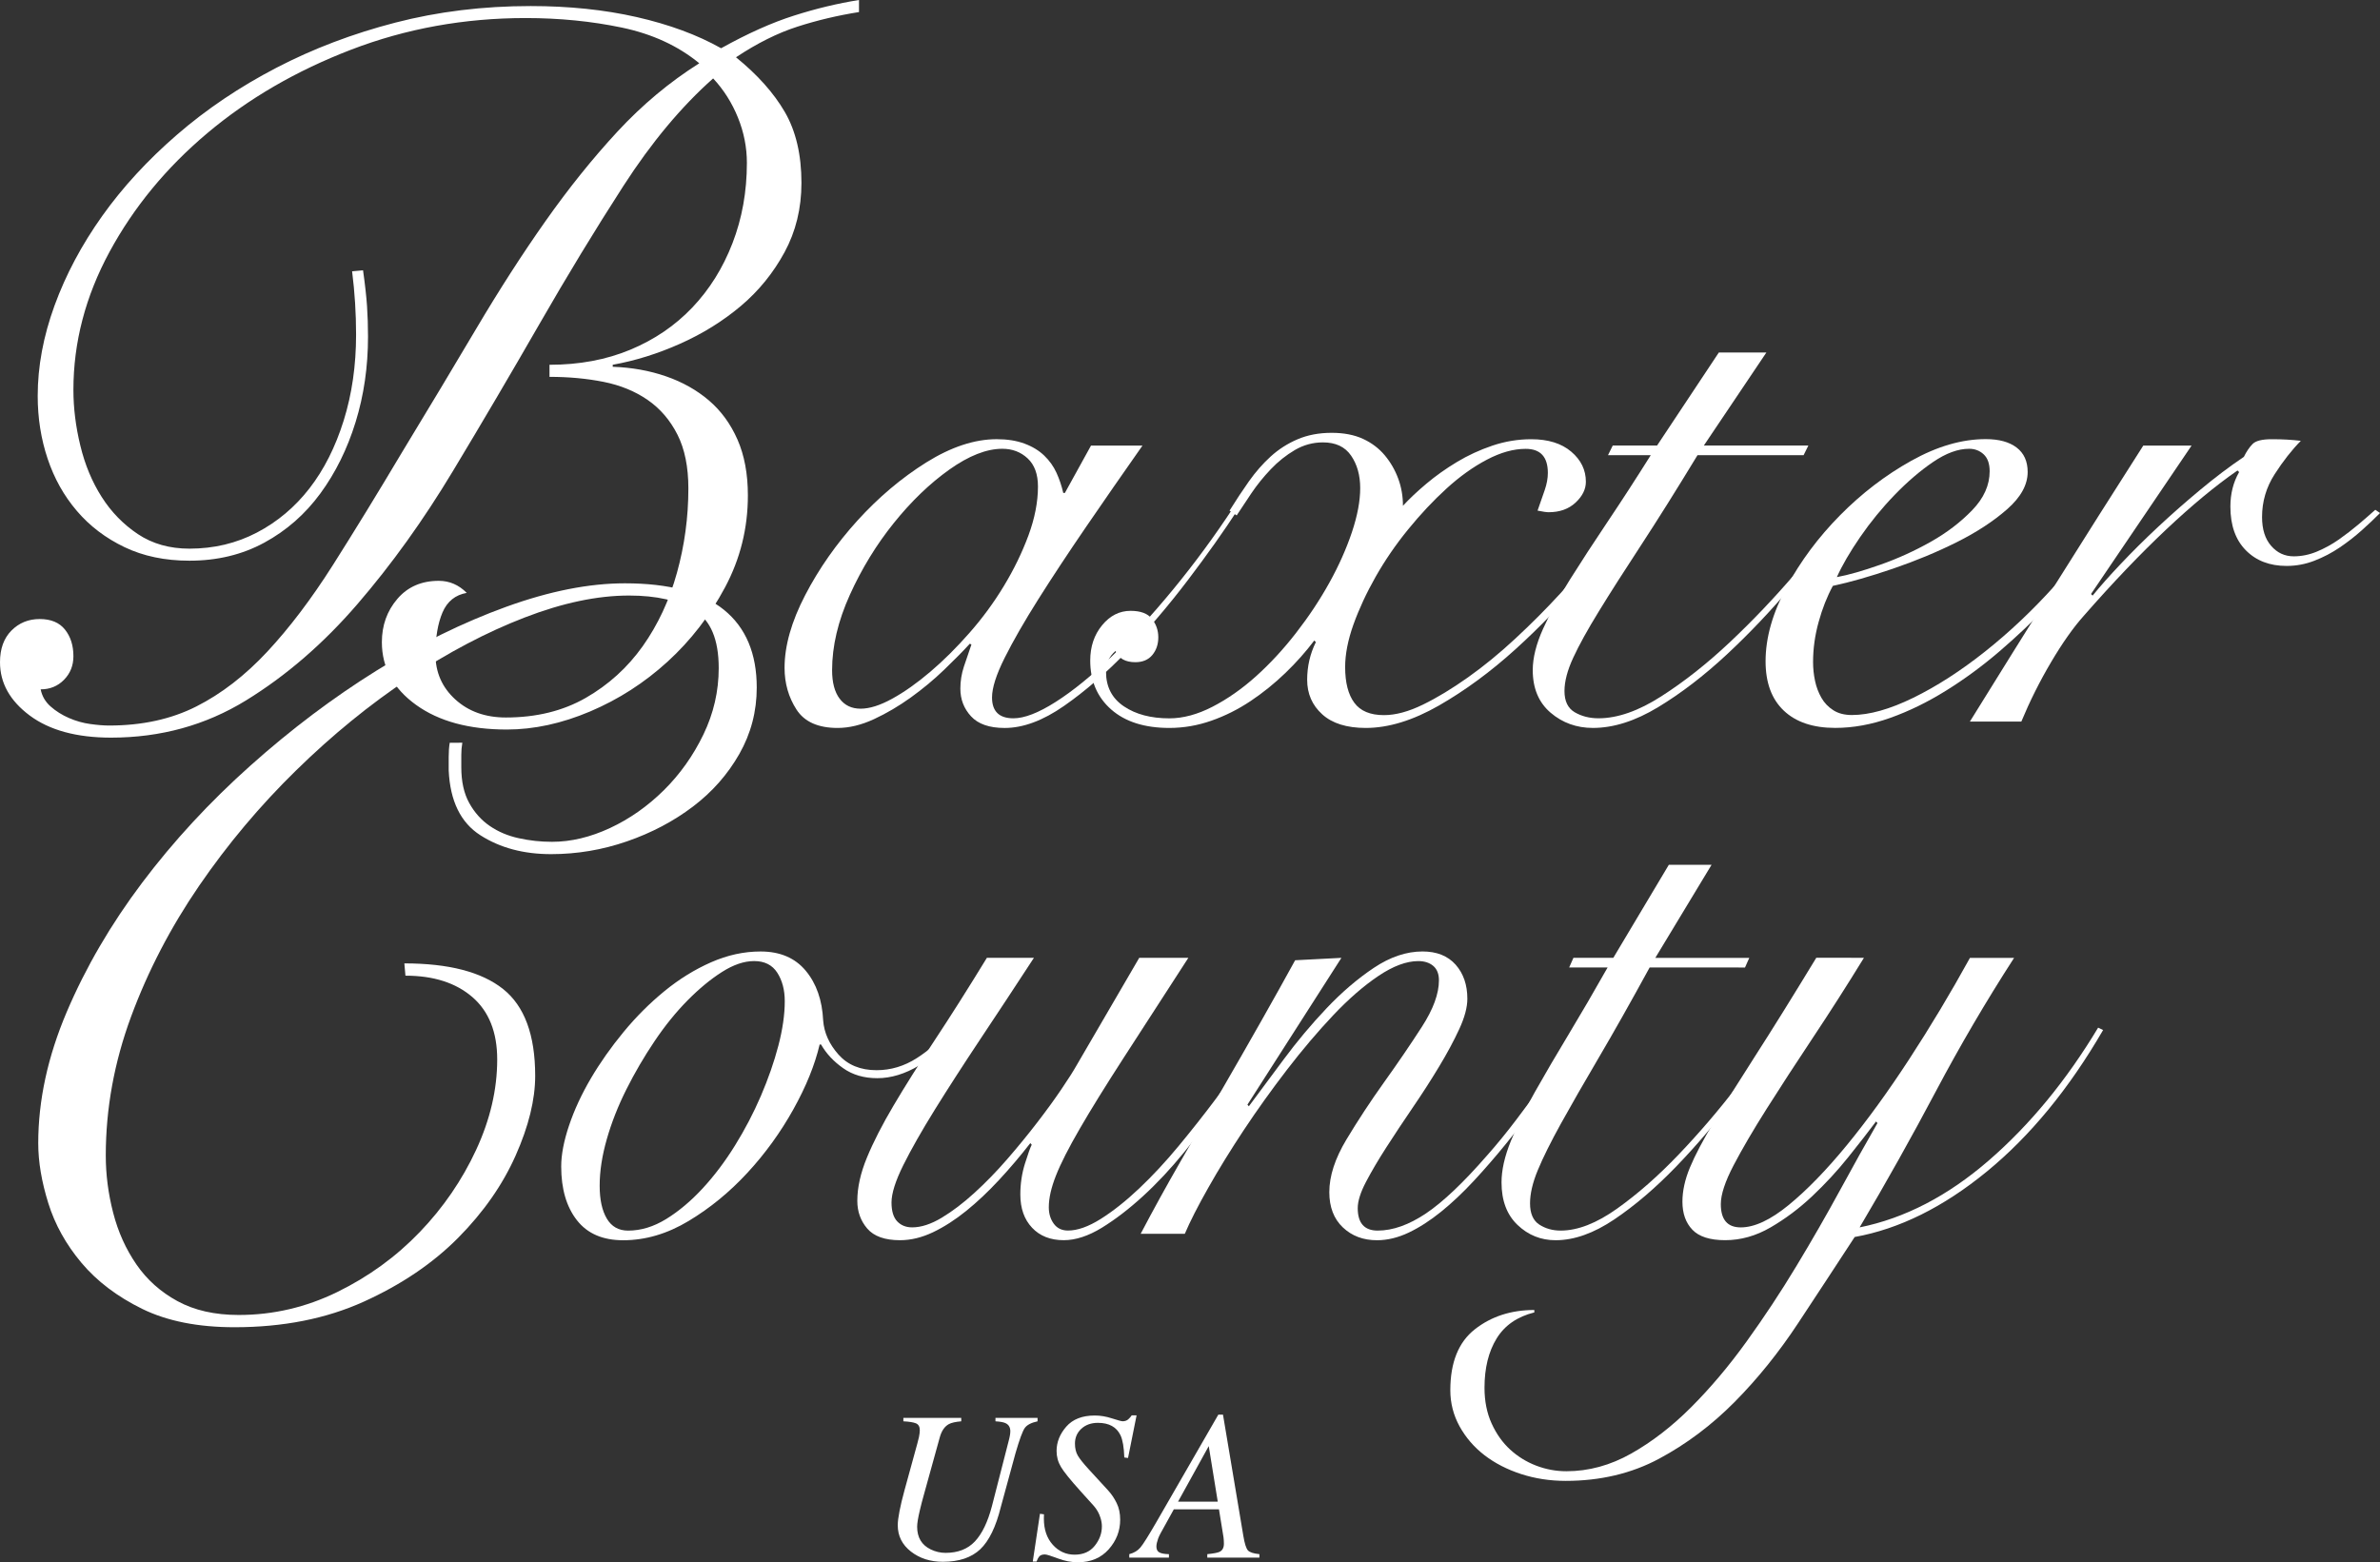 <?xml version="1.0" encoding="utf-8"?>
<!-- Generator: Adobe Illustrator 20.1.0, SVG Export Plug-In . SVG Version: 6.00 Build 0)  -->
<svg version="1.1" id="Layer_1" xmlns="http://www.w3.org/2000/svg" xmlns:xlink="http://www.w3.org/1999/xlink" x="0px" y="0px"
	 viewBox="0 0 110.096 72.281" style="enable-background:new 0 0 110.096 72.281;" xml:space="preserve">
<rect x="0" y="0" width="110.096" height="72.281" fill="#333333" stroke="none"/>
<style type="text/css">
	.st0{fill:#FFFFFF;}
</style>
<g>
	<g>
		<path class="st0" d="M16.794,12.506c0.092,0.651,0.153,1.202,0.184,1.651c0.03,0.449,0.046,0.922,0.046,1.417
			c0,1.395-0.191,2.713-0.574,3.953s-0.925,2.34-1.628,3.3c-0.704,0.962-1.568,1.72-2.593,2.278
			c-1.026,0.558-2.179,0.836-3.465,0.836c-1.132,0-2.133-0.209-3.005-0.627c-0.872-0.418-1.607-0.976-2.202-1.674
			c-0.597-0.697-1.049-1.503-1.354-2.417c-0.306-0.913-0.459-1.882-0.459-2.905c0-1.364,0.26-2.758,0.78-4.185
			c0.519-1.424,1.254-2.804,2.202-4.138C5.674,8.663,6.829,7.408,8.191,6.23c1.36-1.178,2.891-2.208,4.588-3.091
			s3.532-1.581,5.506-2.092c1.973-0.511,4.06-0.767,6.263-0.767c1.773,0,3.41,0.17,4.91,0.511c1.498,0.342,2.799,0.821,3.9,1.441
			c1.224-0.681,2.347-1.185,3.373-1.51C37.755,0.395,38.757,0.156,39.736,0v0.558c-0.98,0.156-1.928,0.379-2.845,0.674
			c-0.918,0.295-1.866,0.767-2.845,1.418c0.994,0.806,1.747,1.65,2.26,2.533c0.511,0.883,0.768,1.976,0.768,3.278
			c0,1.179-0.261,2.248-0.782,3.209c-0.521,0.96-1.195,1.789-2.021,2.487c-0.828,0.697-1.761,1.278-2.803,1.743
			c-1.041,0.465-2.083,0.79-3.124,0.976v0.093c0.882,0.031,1.703,0.179,2.464,0.442c0.76,0.263,1.422,0.635,1.985,1.115
			c0.563,0.481,1.004,1.086,1.323,1.813c0.319,0.728,0.48,1.589,0.48,2.58c0,1.519-0.353,2.937-1.056,4.254
			c-0.704,1.318-1.591,2.464-2.661,3.441s-2.264,1.743-3.578,2.301c-1.316,0.558-2.601,0.837-3.855,0.837
			c-1.743,0-3.142-0.379-4.198-1.139c-1.055-0.759-1.583-1.728-1.583-2.905c0-0.774,0.238-1.441,0.715-1.999
			c0.477-0.558,1.116-0.837,1.918-0.837c0.492,0,0.923,0.186,1.293,0.558c-0.529,0.093-0.904,0.395-1.122,0.906
			c-0.217,0.512-0.326,1.156-0.326,1.931c0,0.836,0.306,1.534,0.917,2.091c0.612,0.558,1.392,0.837,2.34,0.837
			c1.407,0,2.638-0.302,3.694-0.906c1.055-0.605,1.934-1.403,2.638-2.394c0.703-0.992,1.231-2.123,1.583-3.395
			c0.352-1.27,0.528-2.572,0.528-3.905c0-0.992-0.169-1.821-0.505-2.487c-0.337-0.667-0.796-1.201-1.376-1.604
			c-0.582-0.402-1.262-0.681-2.042-0.837c-0.78-0.155-1.614-0.232-2.501-0.232v-0.558c1.376,0,2.622-0.232,3.739-0.697
			c1.116-0.465,2.072-1.116,2.868-1.953c0.795-0.836,1.415-1.828,1.858-2.976c0.443-1.146,0.666-2.386,0.666-3.718
			c0-0.713-0.138-1.411-0.413-2.092c-0.275-0.681-0.658-1.287-1.148-1.813c-1.468,1.301-2.852,2.96-4.152,4.975
			c-1.3,2.015-2.6,4.153-3.9,6.416c-1.301,2.263-2.631,4.525-3.993,6.787c-1.362,2.263-2.829,4.309-4.405,6.137
			c-1.575,1.829-3.296,3.317-5.162,4.464c-1.865,1.146-3.946,1.72-6.24,1.72c-1.591,0-2.845-0.342-3.762-1.023
			C0.459,32.421,0,31.6,0,30.638c0-0.62,0.176-1.108,0.528-1.464c0.352-0.355,0.788-0.534,1.307-0.534
			c0.521,0,0.91,0.162,1.171,0.488c0.26,0.325,0.39,0.736,0.39,1.232c0,0.434-0.146,0.797-0.436,1.092
			c-0.291,0.295-0.65,0.441-1.079,0.441c0.062,0.31,0.214,0.575,0.459,0.791c0.245,0.217,0.528,0.395,0.849,0.534
			c0.321,0.14,0.649,0.233,0.986,0.279c0.337,0.047,0.627,0.07,0.872,0.07c1.529,0,2.875-0.295,4.037-0.883
			c1.162-0.588,2.255-1.434,3.281-2.535c1.024-1.099,2.034-2.432,3.029-3.998c0.993-1.566,2.072-3.325,3.234-5.277
			c1.224-2.015,2.363-3.913,3.419-5.696c1.056-1.782,2.118-3.432,3.189-4.951c1.07-1.519,2.179-2.898,3.326-4.138
			c1.148-1.239,2.409-2.294,3.786-3.162c-0.98-0.806-2.172-1.355-3.58-1.651c-1.407-0.294-2.891-0.441-4.451-0.441
			c-2.845,0-5.537,0.488-8.076,1.464S11.486,4.564,9.59,6.16C7.693,7.757,6.187,9.586,5.07,11.646
			c-1.117,2.062-1.674,4.193-1.674,6.393c0,0.837,0.106,1.697,0.321,2.58c0.213,0.883,0.542,1.673,0.986,2.371
			c0.443,0.697,1.002,1.271,1.674,1.72c0.673,0.449,1.469,0.674,2.386,0.674c1.132,0,2.172-0.248,3.12-0.744
			c0.948-0.495,1.759-1.178,2.432-2.045c0.673-0.867,1.201-1.914,1.584-3.139c0.382-1.224,0.573-2.549,0.573-3.976
			c0-0.495-0.016-0.983-0.046-1.464c-0.03-0.48-0.076-0.968-0.138-1.464L16.794,12.506z"/>
		<path class="st0" d="M50.469,20.615h2.381c-0.904,1.287-1.771,2.537-2.601,3.749c-0.83,1.213-1.569,2.333-2.216,3.358
			c-0.648,1.027-1.167,1.931-1.557,2.71c-0.39,0.779-0.586,1.392-0.586,1.836c0,0.644,0.33,0.965,0.989,0.965
			c0.512,0,1.166-0.254,1.96-0.761c0.794-0.506,1.654-1.206,2.582-2.096c0.928-0.892,1.881-1.931,2.857-3.118
			c0.976-1.188,1.905-2.449,2.783-3.785l0.22,0.074c-0.658,1.015-1.434,2.109-2.326,3.285c-0.892,1.175-1.825,2.27-2.802,3.285
			c-0.977,1.015-1.955,1.862-2.931,2.542c-0.976,0.68-1.892,1.021-2.747,1.021c-0.708,0-1.226-0.18-1.556-0.539
			c-0.33-0.358-0.494-0.785-0.494-1.281c0-0.346,0.054-0.686,0.164-1.02c0.11-0.335,0.226-0.674,0.348-1.021l-0.074-0.037
			c-0.317,0.347-0.714,0.749-1.19,1.207c-0.476,0.458-0.989,0.884-1.538,1.279c-0.55,0.396-1.117,0.731-1.703,1.003
			c-0.586,0.272-1.148,0.408-1.685,0.408c-0.904,0-1.538-0.285-1.904-0.854c-0.366-0.569-0.55-1.212-0.55-1.929
			c0-1.015,0.317-2.135,0.952-3.358c0.635-1.225,1.441-2.375,2.417-3.452c0.976-1.076,2.039-1.973,3.187-2.692
			c1.148-0.716,2.234-1.075,3.259-1.075c0.488,0,0.916,0.068,1.282,0.204c0.367,0.135,0.672,0.321,0.916,0.556
			c0.244,0.236,0.434,0.501,0.568,0.799c0.134,0.297,0.238,0.606,0.312,0.928h0.074L50.469,20.615z M38.492,31.007
			c0,0.569,0.116,1.009,0.348,1.317c0.232,0.31,0.556,0.464,0.971,0.464c0.414,0,0.902-0.153,1.464-0.464
			c0.562-0.308,1.148-0.724,1.759-1.243c0.61-0.519,1.214-1.119,1.812-1.8c0.598-0.68,1.13-1.404,1.593-2.171
			c0.464-0.766,0.842-1.545,1.136-2.338c0.292-0.791,0.44-1.546,0.44-2.264c0-0.569-0.159-1.002-0.476-1.299
			c-0.318-0.297-0.709-0.446-1.173-0.446c-0.732,0-1.55,0.323-2.454,0.965c-0.904,0.644-1.758,1.465-2.564,2.468
			c-0.806,1.002-1.484,2.109-2.033,3.321C38.766,28.731,38.492,29.893,38.492,31.007z"/>
		<path class="st0" d="M75.559,23.509c-0.538,0.965-1.295,2.036-2.271,3.211c-0.977,1.175-2.039,2.282-3.187,3.321
			s-2.326,1.905-3.534,2.599c-1.209,0.692-2.339,1.039-3.389,1.039c-0.878,0-1.551-0.21-2.014-0.631
			c-0.464-0.42-0.696-0.953-0.696-1.596c0-0.619,0.134-1.201,0.402-1.744l-0.072-0.075c-0.391,0.519-0.837,1.021-1.337,1.503
			c-0.501,0.483-1.038,0.916-1.612,1.3c-0.574,0.383-1.178,0.686-1.813,0.908c-0.635,0.223-1.282,0.335-1.941,0.335
			c-1.148,0-2.044-0.285-2.692-0.854c-0.646-0.569-0.97-1.323-0.97-2.264c0-0.643,0.182-1.188,0.548-1.632
			c0.367-0.446,0.806-0.668,1.319-0.668c0.463,0,0.793,0.123,0.988,0.371c0.196,0.248,0.294,0.532,0.294,0.853
			c0,0.323-0.092,0.594-0.274,0.817c-0.184,0.223-0.447,0.335-0.788,0.335c-0.464,0-0.77-0.173-0.916-0.519
			c-0.294,0.248-0.44,0.569-0.44,0.964c0,0.693,0.274,1.225,0.824,1.596c0.55,0.372,1.252,0.557,2.106,0.557
			c0.635,0,1.301-0.179,1.997-0.538c0.696-0.359,1.366-0.829,2.014-1.411c0.646-0.581,1.264-1.249,1.85-2.004
			c0.586-0.754,1.099-1.527,1.539-2.32c0.439-0.791,0.786-1.571,1.044-2.338c0.256-0.766,0.384-1.447,0.384-2.042
			c0-0.593-0.141-1.095-0.422-1.503c-0.28-0.408-0.714-0.612-1.3-0.612c-0.464,0-0.898,0.118-1.3,0.353
			c-0.403,0.236-0.776,0.533-1.117,0.892c-0.342,0.359-0.64,0.73-0.898,1.113c-0.256,0.384-0.482,0.724-0.678,1.021l-0.329-0.222
			c0.292-0.47,0.591-0.922,0.896-1.355c0.306-0.432,0.641-0.815,1.008-1.15c0.366-0.333,0.782-0.599,1.246-0.797
			s0.988-0.297,1.575-0.297c0.561,0,1.044,0.093,1.446,0.278c0.404,0.186,0.738,0.44,1.008,0.761
			c0.268,0.321,0.476,0.68,0.622,1.076c0.147,0.396,0.22,0.817,0.22,1.261c0.294-0.321,0.654-0.661,1.081-1.02
			c0.426-0.359,0.896-0.693,1.41-1.003c0.512-0.309,1.062-0.563,1.648-0.761c0.586-0.197,1.184-0.296,1.795-0.296
			c0.78,0,1.398,0.191,1.85,0.575c0.452,0.383,0.678,0.847,0.678,1.392c0,0.347-0.159,0.668-0.476,0.964
			c-0.318,0.297-0.733,0.446-1.246,0.446c-0.098,0-0.269-0.024-0.513-0.074c0.122-0.347,0.232-0.662,0.33-0.947
			c0.098-0.284,0.146-0.55,0.146-0.797c0-0.743-0.342-1.114-1.026-1.114c-0.562,0-1.16,0.167-1.794,0.501
			c-0.635,0.333-1.258,0.779-1.868,1.336c-0.611,0.557-1.203,1.188-1.777,1.893c-0.574,0.704-1.074,1.435-1.502,2.189
			c-0.428,0.755-0.768,1.491-1.026,2.208c-0.256,0.718-0.384,1.374-0.384,1.967c0,0.718,0.14,1.268,0.422,1.651
			c0.28,0.384,0.738,0.575,1.374,0.575c0.536,0,1.134-0.161,1.794-0.482c0.66-0.321,1.355-0.743,2.088-1.262
			c0.733-0.519,1.465-1.119,2.198-1.8c0.733-0.68,1.429-1.378,2.088-2.096c0.66-0.718,1.258-1.429,1.795-2.135
			c0.536-0.704,0.964-1.341,1.282-1.911L75.559,23.509z"/>
		<path class="st0" d="M81.71,16.31l-2.893,4.304h4.835l-0.22,0.446h-4.908c-0.976,1.608-1.85,3-2.618,4.175
			c-0.77,1.175-1.417,2.189-1.941,3.043c-0.526,0.854-0.922,1.572-1.19,2.153c-0.269,0.581-0.404,1.095-0.404,1.54
			c0,0.47,0.158,0.797,0.476,0.983c0.318,0.185,0.684,0.278,1.099,0.278c0.878,0,1.85-0.339,2.911-1.021
			c1.062-0.68,2.118-1.515,3.169-2.504c1.049-0.989,2.05-2.042,3.003-3.154c0.952-1.114,1.758-2.117,2.417-3.007l0.219,0.149
			c-0.83,1.064-1.74,2.184-2.728,3.358c-0.989,1.175-2.009,2.252-3.059,3.229c-1.05,0.977-2.106,1.788-3.168,2.431
			c-1.062,0.644-2.069,0.965-3.023,0.965c-0.756,0-1.41-0.236-1.96-0.706c-0.548-0.47-0.824-1.126-0.824-1.967
			c0-0.569,0.159-1.206,0.476-1.911c0.318-0.706,0.733-1.467,1.246-2.282c0.513-0.817,1.093-1.708,1.74-2.672
			c0.648-0.965,1.313-1.992,1.997-3.081h-1.978l0.219-0.446h2.051l2.857-4.304H81.71z"/>
		<path class="st0" d="M97.973,23.77c-0.366,0.619-0.824,1.299-1.374,2.04c-0.55,0.743-1.172,1.479-1.868,2.208
			c-0.696,0.73-1.441,1.435-2.235,2.115c-0.794,0.681-1.618,1.287-2.472,1.818c-0.855,0.533-1.715,0.953-2.583,1.262
			c-0.866,0.309-1.715,0.464-2.545,0.464c-1.026,0-1.819-0.267-2.38-0.799c-0.562-0.532-0.843-1.293-0.843-2.282
			c0-1.088,0.324-2.233,0.971-3.433c0.646-1.2,1.47-2.306,2.472-3.321s2.1-1.856,3.297-2.524c1.196-0.668,2.344-1.002,3.443-1.002
			c0.61,0,1.086,0.129,1.428,0.389s0.513,0.638,0.513,1.132c0,0.594-0.318,1.169-0.953,1.726c-0.634,0.556-1.41,1.063-2.326,1.521
			c-0.916,0.458-1.899,0.866-2.948,1.225c-1.051,0.359-1.979,0.625-2.785,0.797c-0.268,0.495-0.488,1.052-0.658,1.671
			c-0.172,0.619-0.257,1.237-0.257,1.856c0,0.296,0.031,0.587,0.092,0.872c0.06,0.284,0.159,0.544,0.294,0.779
			c0.134,0.236,0.317,0.426,0.55,0.575c0.231,0.149,0.518,0.222,0.86,0.222c0.806,0,1.752-0.266,2.839-0.797
			c1.086-0.532,2.191-1.243,3.315-2.135c1.122-0.89,2.198-1.904,3.222-3.043c1.026-1.137,1.905-2.312,2.637-3.525L97.973,23.77z
			 M92.039,21.802c0-0.346-0.091-0.605-0.274-0.779c-0.184-0.173-0.41-0.26-0.678-0.26c-0.512,0-1.068,0.204-1.666,0.612
			c-0.599,0.408-1.191,0.916-1.777,1.522s-1.116,1.255-1.593,1.947c-0.476,0.693-0.836,1.312-1.08,1.856
			c0.536-0.098,1.209-0.29,2.015-0.575c0.806-0.284,1.58-0.637,2.326-1.057c0.744-0.42,1.386-0.91,1.922-1.467
			C91.771,23.045,92.039,22.446,92.039,21.802z"/>
		<path class="st0" d="M101.38,20.615l-4.652,6.867l0.074,0.074c0.342-0.42,0.774-0.91,1.3-1.465
			c0.526-0.557,1.099-1.126,1.722-1.708c0.622-0.581,1.276-1.156,1.96-1.725c0.684-0.569,1.355-1.076,2.015-1.522
			c0.121-0.246,0.256-0.445,0.402-0.593c0.146-0.149,0.44-0.222,0.879-0.222c0.268,0,0.506,0.006,0.714,0.018
			c0.207,0.012,0.422,0.031,0.64,0.056c-0.414,0.42-0.818,0.934-1.208,1.54c-0.391,0.606-0.586,1.268-0.586,1.985
			c0,0.57,0.14,1.015,0.422,1.336c0.28,0.323,0.628,0.483,1.044,0.483c0.366,0,0.726-0.075,1.08-0.223
			c0.354-0.149,0.69-0.333,1.008-0.556c0.317-0.223,0.622-0.458,0.916-0.706c0.292-0.248,0.548-0.47,0.768-0.668l0.22,0.149
			c-0.244,0.248-0.526,0.513-0.842,0.797c-0.318,0.285-0.66,0.551-1.026,0.799s-0.757,0.452-1.172,0.612
			c-0.416,0.161-0.842,0.24-1.282,0.24c-0.782,0-1.41-0.24-1.887-0.724c-0.476-0.482-0.714-1.156-0.714-2.022
			c0-0.593,0.134-1.126,0.404-1.596l-0.074-0.074c-1.002,0.692-2.101,1.602-3.297,2.728c-1.196,1.126-2.466,2.455-3.809,3.989
			c-0.488,0.545-0.994,1.261-1.52,2.153c-0.526,0.89-0.983,1.806-1.374,2.746h-2.38c1.318-2.127,2.636-4.243,3.955-6.346
			c1.318-2.103,2.674-4.243,4.065-6.421H101.38z"/>
	</g>
	<g>
		<g>
			<path class="st0" d="M44.304,47.694c-0.527,0.668-1.12,1.2-1.778,1.596c-0.658,0.396-1.307,0.593-1.943,0.593
				c-0.615,0-1.143-0.153-1.581-0.464c-0.44-0.309-0.779-0.673-1.021-1.095h-0.065c-0.22,0.941-0.626,1.943-1.219,3.006
				c-0.593,1.064-1.301,2.042-2.124,2.932c-0.823,0.892-1.729,1.633-2.717,2.227c-0.988,0.594-1.998,0.892-3.029,0.892
				c-0.945,0-1.659-0.309-2.141-0.928c-0.483-0.619-0.725-1.447-0.725-2.486c0-0.545,0.121-1.175,0.362-1.893
				c0.242-0.718,0.576-1.441,1.004-2.171c0.429-0.73,0.933-1.447,1.515-2.153c0.581-0.706,1.213-1.336,1.893-1.893
				c0.681-0.557,1.4-1.002,2.158-1.336c0.757-0.333,1.52-0.5,2.288-0.5c0.9,0,1.597,0.296,2.091,0.89
				c0.494,0.593,0.762,1.36,0.807,2.3c0.043,0.57,0.28,1.096,0.708,1.578s1.015,0.724,1.761,0.724c0.658,0,1.279-0.185,1.86-0.557
				c0.582-0.371,1.125-0.853,1.631-1.447L44.304,47.694z M27.74,54.857c0,0.644,0.11,1.15,0.33,1.521
				c0.219,0.372,0.548,0.557,0.987,0.557c0.593,0,1.18-0.179,1.763-0.538c0.581-0.359,1.14-0.829,1.679-1.411
				c0.538-0.581,1.037-1.243,1.498-1.985c0.461-0.743,0.861-1.509,1.202-2.301c0.339-0.791,0.609-1.564,0.807-2.32
				c0.197-0.754,0.296-1.441,0.296-2.06c0-0.519-0.115-0.958-0.346-1.317c-0.231-0.359-0.588-0.539-1.07-0.539
				c-0.461,0-0.956,0.167-1.482,0.501c-0.527,0.333-1.059,0.773-1.597,1.317c-0.538,0.545-1.049,1.175-1.531,1.893
				c-0.483,0.718-0.917,1.461-1.301,2.227c-0.384,0.767-0.686,1.534-0.905,2.301C27.85,53.471,27.74,54.189,27.74,54.857z"/>
			<path class="st0" d="M47.827,44.316c-0.857,1.312-1.679,2.561-2.471,3.749c-0.79,1.188-1.493,2.277-2.107,3.265
				c-0.615,0.991-1.103,1.851-1.465,2.579c-0.362,0.731-0.544,1.306-0.544,1.726c0,0.396,0.088,0.686,0.263,0.872
				c0.176,0.185,0.406,0.278,0.692,0.278c0.417,0,0.872-0.149,1.366-0.445c0.494-0.297,0.999-0.68,1.515-1.151
				c0.516-0.47,1.021-0.989,1.515-1.558c0.493-0.569,0.954-1.132,1.382-1.689c0.429-0.557,0.802-1.069,1.12-1.54
				c0.318-0.469,0.555-0.841,0.708-1.113l2.898-4.974h2.272c-1.186,1.831-2.19,3.384-3.013,4.658
				c-0.824,1.275-1.493,2.356-2.009,3.247c-0.516,0.89-0.884,1.614-1.103,2.171c-0.22,0.557-0.33,1.045-0.33,1.465
				c0,0.297,0.077,0.551,0.231,0.761c0.153,0.21,0.373,0.315,0.658,0.315c0.439,0,0.944-0.179,1.515-0.538
				c0.57-0.359,1.163-0.829,1.778-1.411c0.614-0.581,1.224-1.237,1.828-1.967c0.603-0.73,1.174-1.453,1.712-2.171
				c0.538-0.718,1.026-1.392,1.465-2.022c0.439-0.631,0.779-1.144,1.021-1.54l0.33,0.111c-0.263,0.422-0.615,0.959-1.055,1.614
				c-0.439,0.656-0.933,1.349-1.481,2.079c-0.55,0.73-1.131,1.471-1.746,2.227c-0.615,0.755-1.246,1.429-1.893,2.022
				c-0.648,0.594-1.284,1.082-1.91,1.467c-0.626,0.383-1.213,0.575-1.761,0.575c-0.615,0-1.104-0.192-1.465-0.575
				c-0.362-0.384-0.544-0.896-0.544-1.54c0-0.495,0.071-0.971,0.214-1.429c0.143-0.458,0.248-0.748,0.313-0.872l-0.065-0.074
				c-0.461,0.593-0.945,1.163-1.45,1.707c-0.505,0.544-1.01,1.021-1.515,1.428c-0.505,0.408-1.015,0.737-1.531,0.985
				c-0.516,0.246-1.027,0.371-1.532,0.371c-0.702,0-1.207-0.18-1.515-0.539c-0.307-0.358-0.46-0.785-0.46-1.281
				c0-0.617,0.149-1.285,0.445-2.003c0.296-0.718,0.708-1.522,1.235-2.413s1.157-1.893,1.893-3.007
				c0.736-1.113,1.543-2.387,2.421-3.822H47.827z"/>
			<path class="st0" d="M62.052,44.316l-4.347,6.792l0.065,0.075c0.461-0.619,0.999-1.342,1.614-2.172
				c0.614-0.829,1.273-1.614,1.975-2.356c0.703-0.743,1.433-1.368,2.19-1.875c0.757-0.506,1.509-0.76,2.255-0.76
				c0.658,0,1.169,0.204,1.532,0.611c0.361,0.408,0.542,0.935,0.542,1.578c0,0.396-0.126,0.866-0.378,1.41
				c-0.252,0.545-0.565,1.127-0.939,1.744c-0.373,0.619-0.779,1.25-1.219,1.893c-0.439,0.644-0.844,1.256-1.218,1.837
				s-0.686,1.113-0.939,1.596c-0.252,0.482-0.378,0.884-0.378,1.206c0,0.693,0.307,1.039,0.922,1.039
				c0.702,0,1.448-0.266,2.239-0.797c0.791-0.533,1.735-1.429,2.833-2.692c0.439-0.494,0.883-1.039,1.333-1.632
				c0.451-0.594,0.884-1.182,1.301-1.763c0.417-0.581,0.796-1.132,1.137-1.651c0.339-0.521,0.609-0.953,0.806-1.3l0.231,0.149
				c-0.44,0.743-1.004,1.627-1.696,2.654c-0.691,1.027-1.444,2.034-2.255,3.024c-0.483,0.594-0.977,1.163-1.481,1.707
				c-0.506,0.545-1.01,1.021-1.515,1.429s-1.005,0.731-1.498,0.965c-0.494,0.234-0.983,0.353-1.465,0.353
				c-0.638,0-1.165-0.198-1.581-0.594c-0.417-0.395-0.626-0.94-0.626-1.632c0-0.743,0.263-1.552,0.791-2.432
				c0.527-0.877,1.108-1.763,1.744-2.653c0.637-0.89,1.219-1.744,1.746-2.561s0.79-1.533,0.79-2.153
				c0-0.296-0.088-0.519-0.263-0.667c-0.176-0.149-0.407-0.223-0.691-0.223c-0.55,0-1.165,0.23-1.845,0.687
				c-0.68,0.458-1.377,1.063-2.091,1.818c-0.713,0.755-1.427,1.596-2.141,2.524c-0.713,0.928-1.377,1.856-1.992,2.783
				c-0.615,0.928-1.163,1.818-1.645,2.672c-0.483,0.853-0.846,1.564-1.087,2.133h-2.042c0.571-1.088,1.18-2.195,1.828-3.321
				c0.648-1.126,1.289-2.24,1.926-3.34s1.247-2.165,1.828-3.192c0.581-1.027,1.103-1.961,1.564-2.803L62.052,44.316z"/>
			<path class="st0" d="M79.174,40.012l-2.601,4.304h4.347l-0.198,0.446H76.31c-0.878,1.608-1.664,3-2.355,4.175
				s-1.273,2.189-1.746,3.043c-0.472,0.854-0.829,1.572-1.07,2.153s-0.361,1.095-0.361,1.54c0,0.47,0.143,0.797,0.428,0.983
				c0.285,0.185,0.614,0.278,0.988,0.278c0.79,0,1.662-0.339,2.618-1.021c0.954-0.68,1.904-1.515,2.847-2.504
				c0.945-0.989,1.845-2.042,2.701-3.154c0.855-1.114,1.58-2.117,2.173-3.007l0.197,0.149c-0.747,1.064-1.564,2.184-2.454,3.358
				c-0.889,1.175-1.805,2.252-2.75,3.229c-0.944,0.977-1.893,1.788-2.847,2.431c-0.956,0.644-1.86,0.965-2.717,0.965
				c-0.681,0-1.268-0.236-1.761-0.706c-0.494-0.47-0.742-1.126-0.742-1.967c0-0.569,0.143-1.206,0.429-1.911
				c0.285-0.706,0.658-1.467,1.119-2.282c0.461-0.817,0.982-1.708,1.564-2.672c0.581-0.965,1.18-1.992,1.795-3.081h-1.778
				l0.197-0.446h1.845l2.568-4.304H79.174z"/>
			<path class="st0" d="M86.222,44.316c-0.79,1.287-1.581,2.524-2.371,3.711c-0.79,1.188-1.498,2.277-2.124,3.267
				c-0.626,0.989-1.136,1.862-1.531,2.616c-0.395,0.755-0.593,1.355-0.593,1.8c0,0.719,0.307,1.076,0.922,1.076
				c0.637,0,1.377-0.346,2.223-1.039c0.844-0.692,1.74-1.614,2.684-2.765c0.944-1.15,1.904-2.473,2.881-3.971
				c0.976-1.496,1.915-3.061,2.815-4.695h2.042c-1.295,2.004-2.502,4.064-3.622,6.179c-1.12,2.115-2.294,4.213-3.524,6.291
				c2.085-0.42,4.078-1.453,5.978-3.099c1.898-1.645,3.583-3.693,5.055-6.142l0.23,0.111c-1.58,2.722-3.375,4.905-5.383,6.55
				c-2.009,1.645-4.046,2.654-6.109,3.025c-0.855,1.311-1.729,2.641-2.618,3.989c-0.889,1.348-1.865,2.561-2.93,3.638
				c-1.066,1.076-2.234,1.953-3.507,2.635c-1.273,0.68-2.712,1.021-4.314,1.021c-0.725,0-1.411-0.106-2.059-0.315
				c-0.648-0.211-1.213-0.501-1.696-0.872c-0.482-0.371-0.866-0.817-1.153-1.336c-0.285-0.519-0.428-1.076-0.428-1.671
				c0-1.287,0.379-2.227,1.136-2.82c0.757-0.594,1.674-0.892,2.75-0.892v0.112c-0.79,0.197-1.371,0.599-1.744,1.206
				c-0.373,0.606-0.561,1.366-0.561,2.282c0,0.619,0.111,1.169,0.33,1.651c0.22,0.483,0.505,0.884,0.857,1.207
				c0.352,0.321,0.751,0.569,1.202,0.742c0.449,0.173,0.917,0.26,1.399,0.26c1.032,0,2.031-0.272,2.997-0.817
				c0.965-0.544,1.893-1.261,2.782-2.152c0.889-0.892,1.74-1.899,2.551-3.025c0.812-1.126,1.581-2.289,2.305-3.489
				c0.725-1.2,1.4-2.375,2.026-3.525c0.626-1.151,1.202-2.183,1.729-3.099l-0.066-0.075c-0.352,0.47-0.779,1.021-1.284,1.651
				c-0.505,0.631-1.059,1.231-1.662,1.8c-0.604,0.57-1.247,1.052-1.927,1.447c-0.68,0.396-1.383,0.594-2.107,0.594
				c-0.703,0-1.208-0.162-1.515-0.483c-0.308-0.321-0.461-0.754-0.461-1.299c0-0.494,0.115-1.021,0.346-1.577
				c0.231-0.557,0.598-1.256,1.103-2.097c0.505-0.841,1.148-1.868,1.927-3.081c0.779-1.212,1.718-2.721,2.816-4.528H86.222z"/>
		</g>
	</g>
	<g>
		<g>
			<path class="st0" d="M21.387,34.36c-0.033,0.188-0.048,0.378-0.048,0.568c0,0.157,0,0.347,0,0.567
				c0,0.662,0.122,1.214,0.366,1.655c0.244,0.442,0.561,0.796,0.952,1.064c0.39,0.268,0.837,0.457,1.342,0.567
				c0.504,0.111,1.016,0.166,1.537,0.166c0.878,0,1.773-0.213,2.684-0.638c0.911-0.425,1.74-1.009,2.489-1.749
				c0.748-0.741,1.358-1.6,1.83-2.577c0.471-0.977,0.708-2.002,0.708-3.073c0-1.324-0.375-2.214-1.122-2.671
				c-0.749-0.457-1.758-0.686-3.026-0.686c-1.464,0-3.075,0.339-4.831,1.017c-1.758,0.678-3.538,1.615-5.345,2.812
				c-1.806,1.198-3.547,2.617-5.221,4.256c-1.677,1.639-3.172,3.42-4.49,5.342c-1.318,1.923-2.367,3.941-3.148,6.053
				c-0.78,2.112-1.171,4.255-1.171,6.429c0,0.883,0.114,1.766,0.342,2.648c0.227,0.883,0.585,1.678,1.073,2.387
				c0.488,0.709,1.122,1.277,1.904,1.702c0.78,0.425,1.724,0.639,2.831,0.639c1.593,0,3.114-0.355,4.563-1.064
				c1.447-0.709,2.717-1.631,3.807-2.767c1.09-1.134,1.96-2.403,2.611-3.805c0.651-1.403,0.976-2.797,0.976-4.185
				c0-1.26-0.382-2.222-1.146-2.884c-0.765-0.662-1.798-0.993-3.099-0.993l-0.05-0.568c2.05,0,3.571,0.395,4.564,1.183
				c0.992,0.788,1.488,2.127,1.488,4.019c0,1.103-0.302,2.333-0.904,3.687c-0.602,1.355-1.488,2.624-2.659,3.807
				c-1.172,1.182-2.629,2.167-4.368,2.955c-1.741,0.788-3.733,1.182-5.979,1.182c-1.691,0-3.116-0.284-4.271-0.85
				c-1.155-0.568-2.09-1.277-2.805-2.127c-0.716-0.852-1.229-1.773-1.538-2.767c-0.309-0.993-0.464-1.915-0.464-2.765
				c0-1.986,0.44-4.011,1.318-6.077c0.878-2.063,2.042-4.058,3.489-5.98c1.448-1.922,3.116-3.727,5.003-5.413
				s3.832-3.152,5.833-4.397c2.001-1.246,4.001-2.23,6.003-2.955c2.001-0.725,3.831-1.087,5.491-1.087
				c2.049,0,3.578,0.41,4.587,1.229c1.008,0.82,1.513,2.018,1.513,3.594c0,1.103-0.268,2.127-0.805,3.072
				c-0.538,0.946-1.253,1.758-2.148,2.436c-0.895,0.678-1.911,1.214-3.05,1.608c-1.139,0.394-2.31,0.591-3.513,0.591
				c-1.27,0-2.359-0.291-3.27-0.875c-0.911-0.584-1.399-1.584-1.464-3.002c0-0.19,0-0.394,0-0.615c0-0.252,0.016-0.474,0.048-0.662
				H21.387z"/>
		</g>
	</g>
	<g>
		<path class="st0" d="M42.434,66.789c0.035-0.122,0.06-0.222,0.076-0.3c0.025-0.126,0.039-0.231,0.039-0.315
			c0-0.167-0.06-0.275-0.181-0.324c-0.122-0.048-0.314-0.079-0.579-0.092v-0.159h2.677v0.159c-0.268,0.023-0.459,0.066-0.574,0.13
			c-0.194,0.106-0.332,0.307-0.416,0.6l-0.732,2.643c-0.076,0.267-0.139,0.51-0.19,0.73c-0.086,0.358-0.128,0.616-0.128,0.773
			c0,0.498,0.209,0.847,0.629,1.051c0.219,0.106,0.448,0.159,0.686,0.159c0.573,0,1.024-0.176,1.357-0.53
			c0.332-0.353,0.596-0.899,0.789-1.638l0.759-2.956c0.035-0.132,0.059-0.236,0.071-0.309c0.013-0.075,0.019-0.139,0.019-0.193
			c0-0.185-0.076-0.31-0.228-0.378c-0.089-0.042-0.243-0.069-0.459-0.082v-0.159h1.947v0.159c-0.289,0.062-0.486,0.164-0.59,0.307
			c-0.103,0.144-0.245,0.53-0.428,1.16l-0.681,2.496c-0.227,0.917-0.544,1.568-0.951,1.956c-0.411,0.387-0.987,0.58-1.729,0.58
			c-0.58,0-1.073-0.158-1.479-0.474c-0.406-0.317-0.609-0.722-0.609-1.22c0-0.161,0.028-0.379,0.082-0.655
			c0.054-0.277,0.129-0.59,0.225-0.941L42.434,66.789z"/>
		<path class="st0" d="M48.107,70.036l0.186,0.024c-0.002,0.112-0.005,0.179-0.005,0.198c0,0.504,0.138,0.907,0.413,1.212
			c0.275,0.306,0.612,0.458,1.01,0.458c0.401,0,0.712-0.138,0.931-0.412c0.22-0.274,0.33-0.574,0.33-0.9
			c0-0.122-0.021-0.251-0.063-0.387c-0.063-0.21-0.168-0.396-0.314-0.562l-0.611-0.677c-0.471-0.523-0.774-0.898-0.907-1.124
			c-0.134-0.226-0.201-0.47-0.201-0.735c0-0.407,0.149-0.782,0.448-1.126c0.3-0.343,0.738-0.515,1.318-0.515
			c0.259,0,0.524,0.043,0.797,0.133c0.274,0.088,0.439,0.133,0.492,0.133c0.105,0,0.192-0.03,0.259-0.089s0.121-0.122,0.162-0.186
			h0.225l-0.396,1.974l-0.172-0.024c-0.016-0.47-0.075-0.812-0.176-1.028c-0.185-0.383-0.533-0.574-1.044-0.574
			c-0.315,0-0.57,0.092-0.767,0.273c-0.197,0.182-0.296,0.411-0.296,0.685c0,0.222,0.045,0.41,0.134,0.561s0.26,0.364,0.511,0.638
			l0.883,0.962c0.159,0.174,0.294,0.371,0.401,0.592c0.109,0.221,0.163,0.477,0.163,0.771c0,0.516-0.178,0.974-0.533,1.372
			c-0.355,0.397-0.829,0.597-1.421,0.597c-0.309,0-0.622-0.06-0.939-0.181c-0.317-0.121-0.513-0.181-0.59-0.181
			c-0.115,0-0.198,0.028-0.249,0.082s-0.097,0.137-0.138,0.246h-0.173L48.107,70.036z"/>
		<path class="st0" d="M52.239,71.904c0.216-0.056,0.387-0.157,0.513-0.306c0.126-0.147,0.376-0.546,0.751-1.195l2.856-4.954h0.215
			l0.941,5.608c0.06,0.361,0.132,0.586,0.214,0.675c0.083,0.088,0.26,0.145,0.53,0.172v0.159h-2.411v-0.159
			c0.29-0.029,0.477-0.065,0.563-0.106c0.138-0.065,0.205-0.191,0.205-0.378c0-0.048-0.001-0.099-0.005-0.155
			c-0.002-0.054-0.007-0.101-0.013-0.14l-0.21-1.296H54.3l-0.615,1.113c-0.041,0.074-0.077,0.153-0.11,0.237
			c-0.053,0.149-0.081,0.273-0.081,0.372c0,0.127,0.042,0.215,0.127,0.267c0.085,0.051,0.234,0.081,0.452,0.087v0.159h-1.834V71.904
			z M56.332,69.475l-0.417-2.57l-1.42,2.57H56.332z"/>
	</g>
</g>
</svg>
